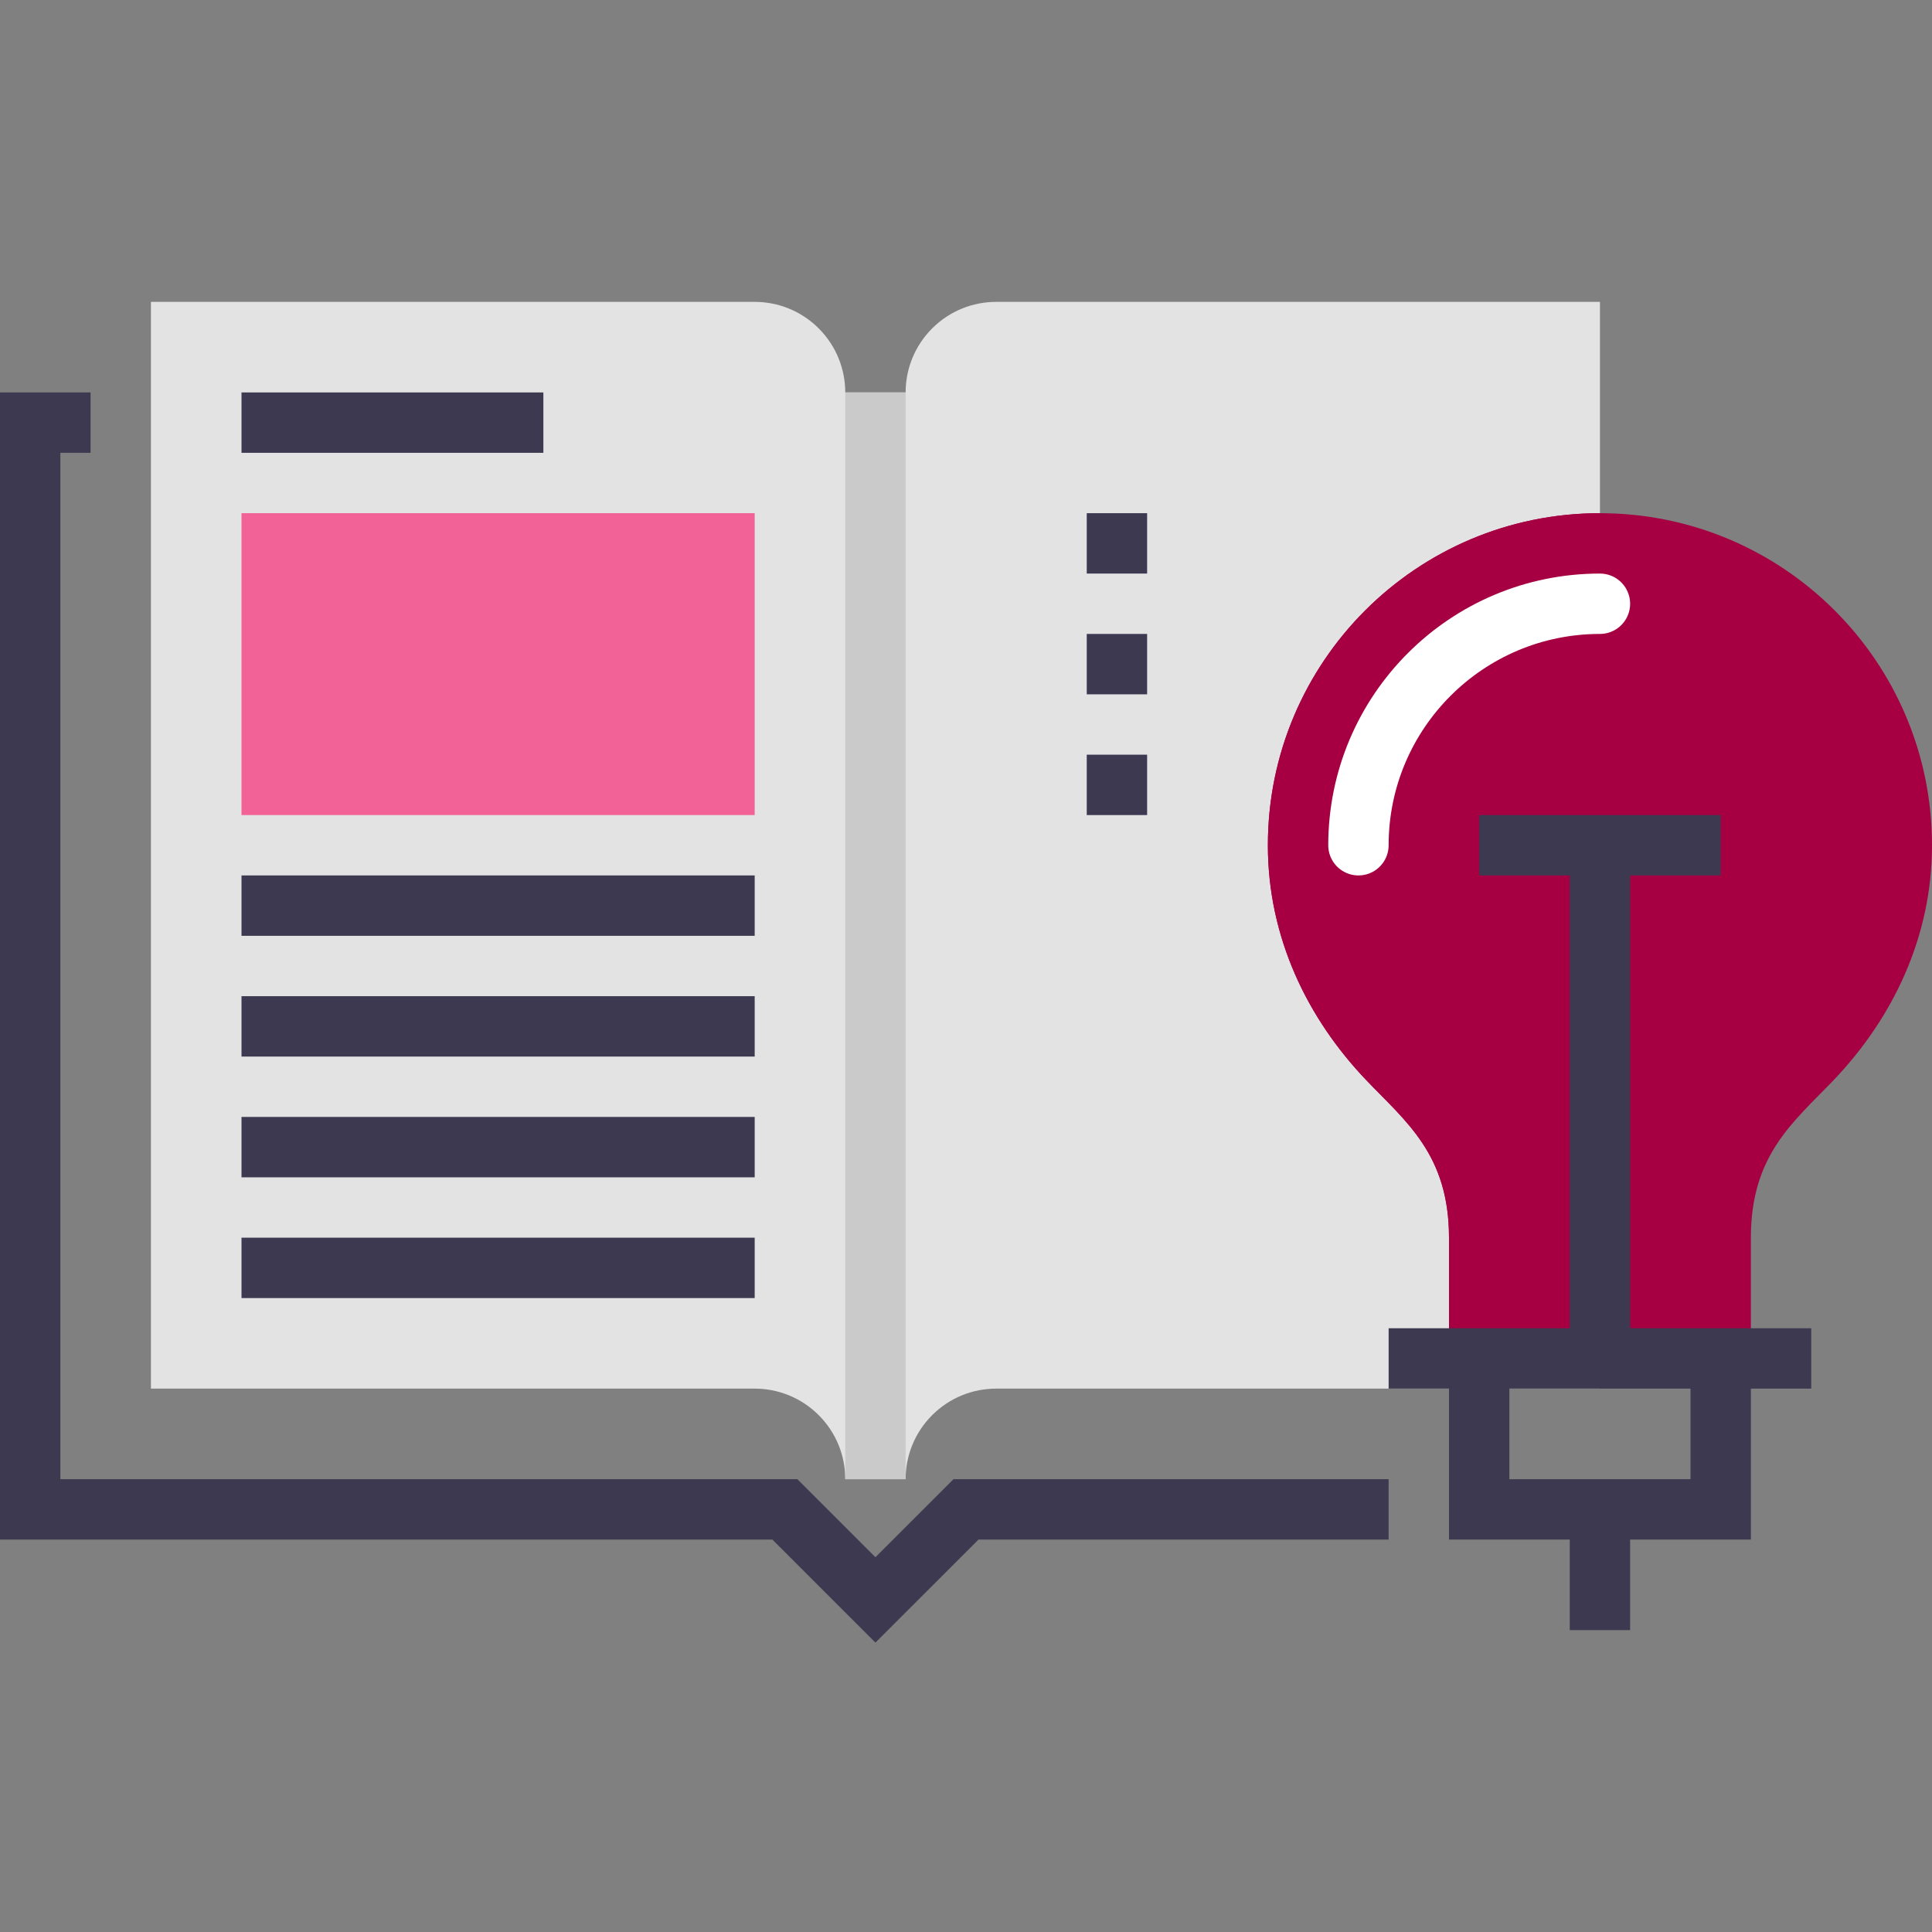 <?xml version="1.0" encoding="utf-8"?>
<!-- Generator: Adobe Illustrator 16.0.0, SVG Export Plug-In . SVG Version: 6.00 Build 0)  -->
<!DOCTYPE svg PUBLIC "-//W3C//DTD SVG 1.1//EN" "http://www.w3.org/Graphics/SVG/1.1/DTD/svg11.dtd">
<svg version="1.1" id="Layer_1" xmlns="http://www.w3.org/2000/svg" xmlns:xlink="http://www.w3.org/1999/xlink" x="0px" y="0px"
	 width="64px" height="64px" viewBox="0 0 64 64" enable-background="new 0 0 64 64" xml:space="preserve">
<rect x="0" y="0" width="64" height="64" fill="#808080" stroke="none"/>
<g>
	<g>
		<polyline fill="none" stroke="#3C3950" stroke-width="2" stroke-miterlimit="10" points="3,14 1,14 1,50 26,50 29,52.999 32,50 
			46,50 		"/>
		<g>
			<path fill="#E3E3E3" d="M33,10c-0.768,0-1.535,0.293-2.121,0.879S30,12.232,30,13h-2c0-0.768-0.293-1.535-0.879-2.121
				S25.768,10,25,10H5v36h20c0.768,0,1.535,0.293,2.121,0.879S28,48.232,28,49h2c0-0.768,0.293-1.535,0.879-2.121S32.232,46,33,46
				h20V10H33z"/>
			<rect x="28" y="13" fill="#CACACA" width="2" height="36"/>
		</g>
	</g>
	<g>
		<g>
			<line fill="none" stroke="#3C3950" stroke-width="2" stroke-miterlimit="10" x1="8" y1="14" x2="18" y2="14"/>
			<line fill="none" stroke="#3C3950" stroke-width="2" stroke-miterlimit="10" x1="8" y1="30" x2="25" y2="30"/>
			<line fill="none" stroke="#3C3950" stroke-width="2" stroke-miterlimit="10" x1="8" y1="34" x2="25" y2="34"/>
			<line fill="none" stroke="#3C3950" stroke-width="2" stroke-miterlimit="10" x1="8" y1="38" x2="25" y2="38"/>
			<line fill="none" stroke="#3C3950" stroke-width="2" stroke-miterlimit="10" x1="8" y1="42" x2="25" y2="42"/>
		</g>
		<rect x="8" y="17" fill="#F26296" width="17" height="10"/>
	</g>
	<g>
		<line fill="none" stroke="#3C3950" stroke-width="2" stroke-miterlimit="10" x1="37" y1="27" x2="37" y2="25"/>
		<line fill="none" stroke="#3C3950" stroke-width="2" stroke-miterlimit="10" x1="37" y1="23" x2="37" y2="21"/>
		<line fill="none" stroke="#3C3950" stroke-width="2" stroke-miterlimit="10" x1="37" y1="19" x2="37" y2="17"/>
	</g>
	<g>
		<line fill="none" stroke="#3C3950" stroke-width="2" stroke-miterlimit="10" x1="53" y1="54" x2="53" y2="50"/>
		<polyline fill="none" stroke="#3C3950" stroke-width="2" stroke-miterlimit="10" points="57,45 57,50 49,50 49,45 		"/>
		<path fill="#A60043" d="M53,17c-6.073,0-11,4.926-11,11c0,3.057,1.311,5.742,3.263,7.785C46.584,37.167,48,38.25,48,41v4h10v-4
			c0-2.75,1.416-3.833,2.737-5.215C62.689,33.743,64,31.057,64,28C64,21.926,59.073,17,53,17z"/>
		<path fill="#A60043" d="M42,28c0,3.057,1.311,5.742,3.263,7.785C46.584,37.167,48,38.25,48,41v4h5V17C46.927,17,42,21.926,42,28z"
			/>
		<g>
			<line fill="none" stroke="#3C3950" stroke-width="2" stroke-miterlimit="10" x1="53" y1="45" x2="53" y2="28"/>
			<line fill="none" stroke="#3C3950" stroke-width="2" stroke-miterlimit="10" x1="57" y1="28" x2="49" y2="28"/>
		</g>
		<line fill="none" stroke="#3C3950" stroke-width="2" stroke-miterlimit="10" x1="46" y1="45" x2="60" y2="45"/>
		<path fill="none" stroke="#FFFFFF" stroke-width="2" stroke-linecap="round" stroke-miterlimit="10" d="M45,28
			c0-4.418,3.584-8,8-8"/>
	</g>
</g>
</svg>
